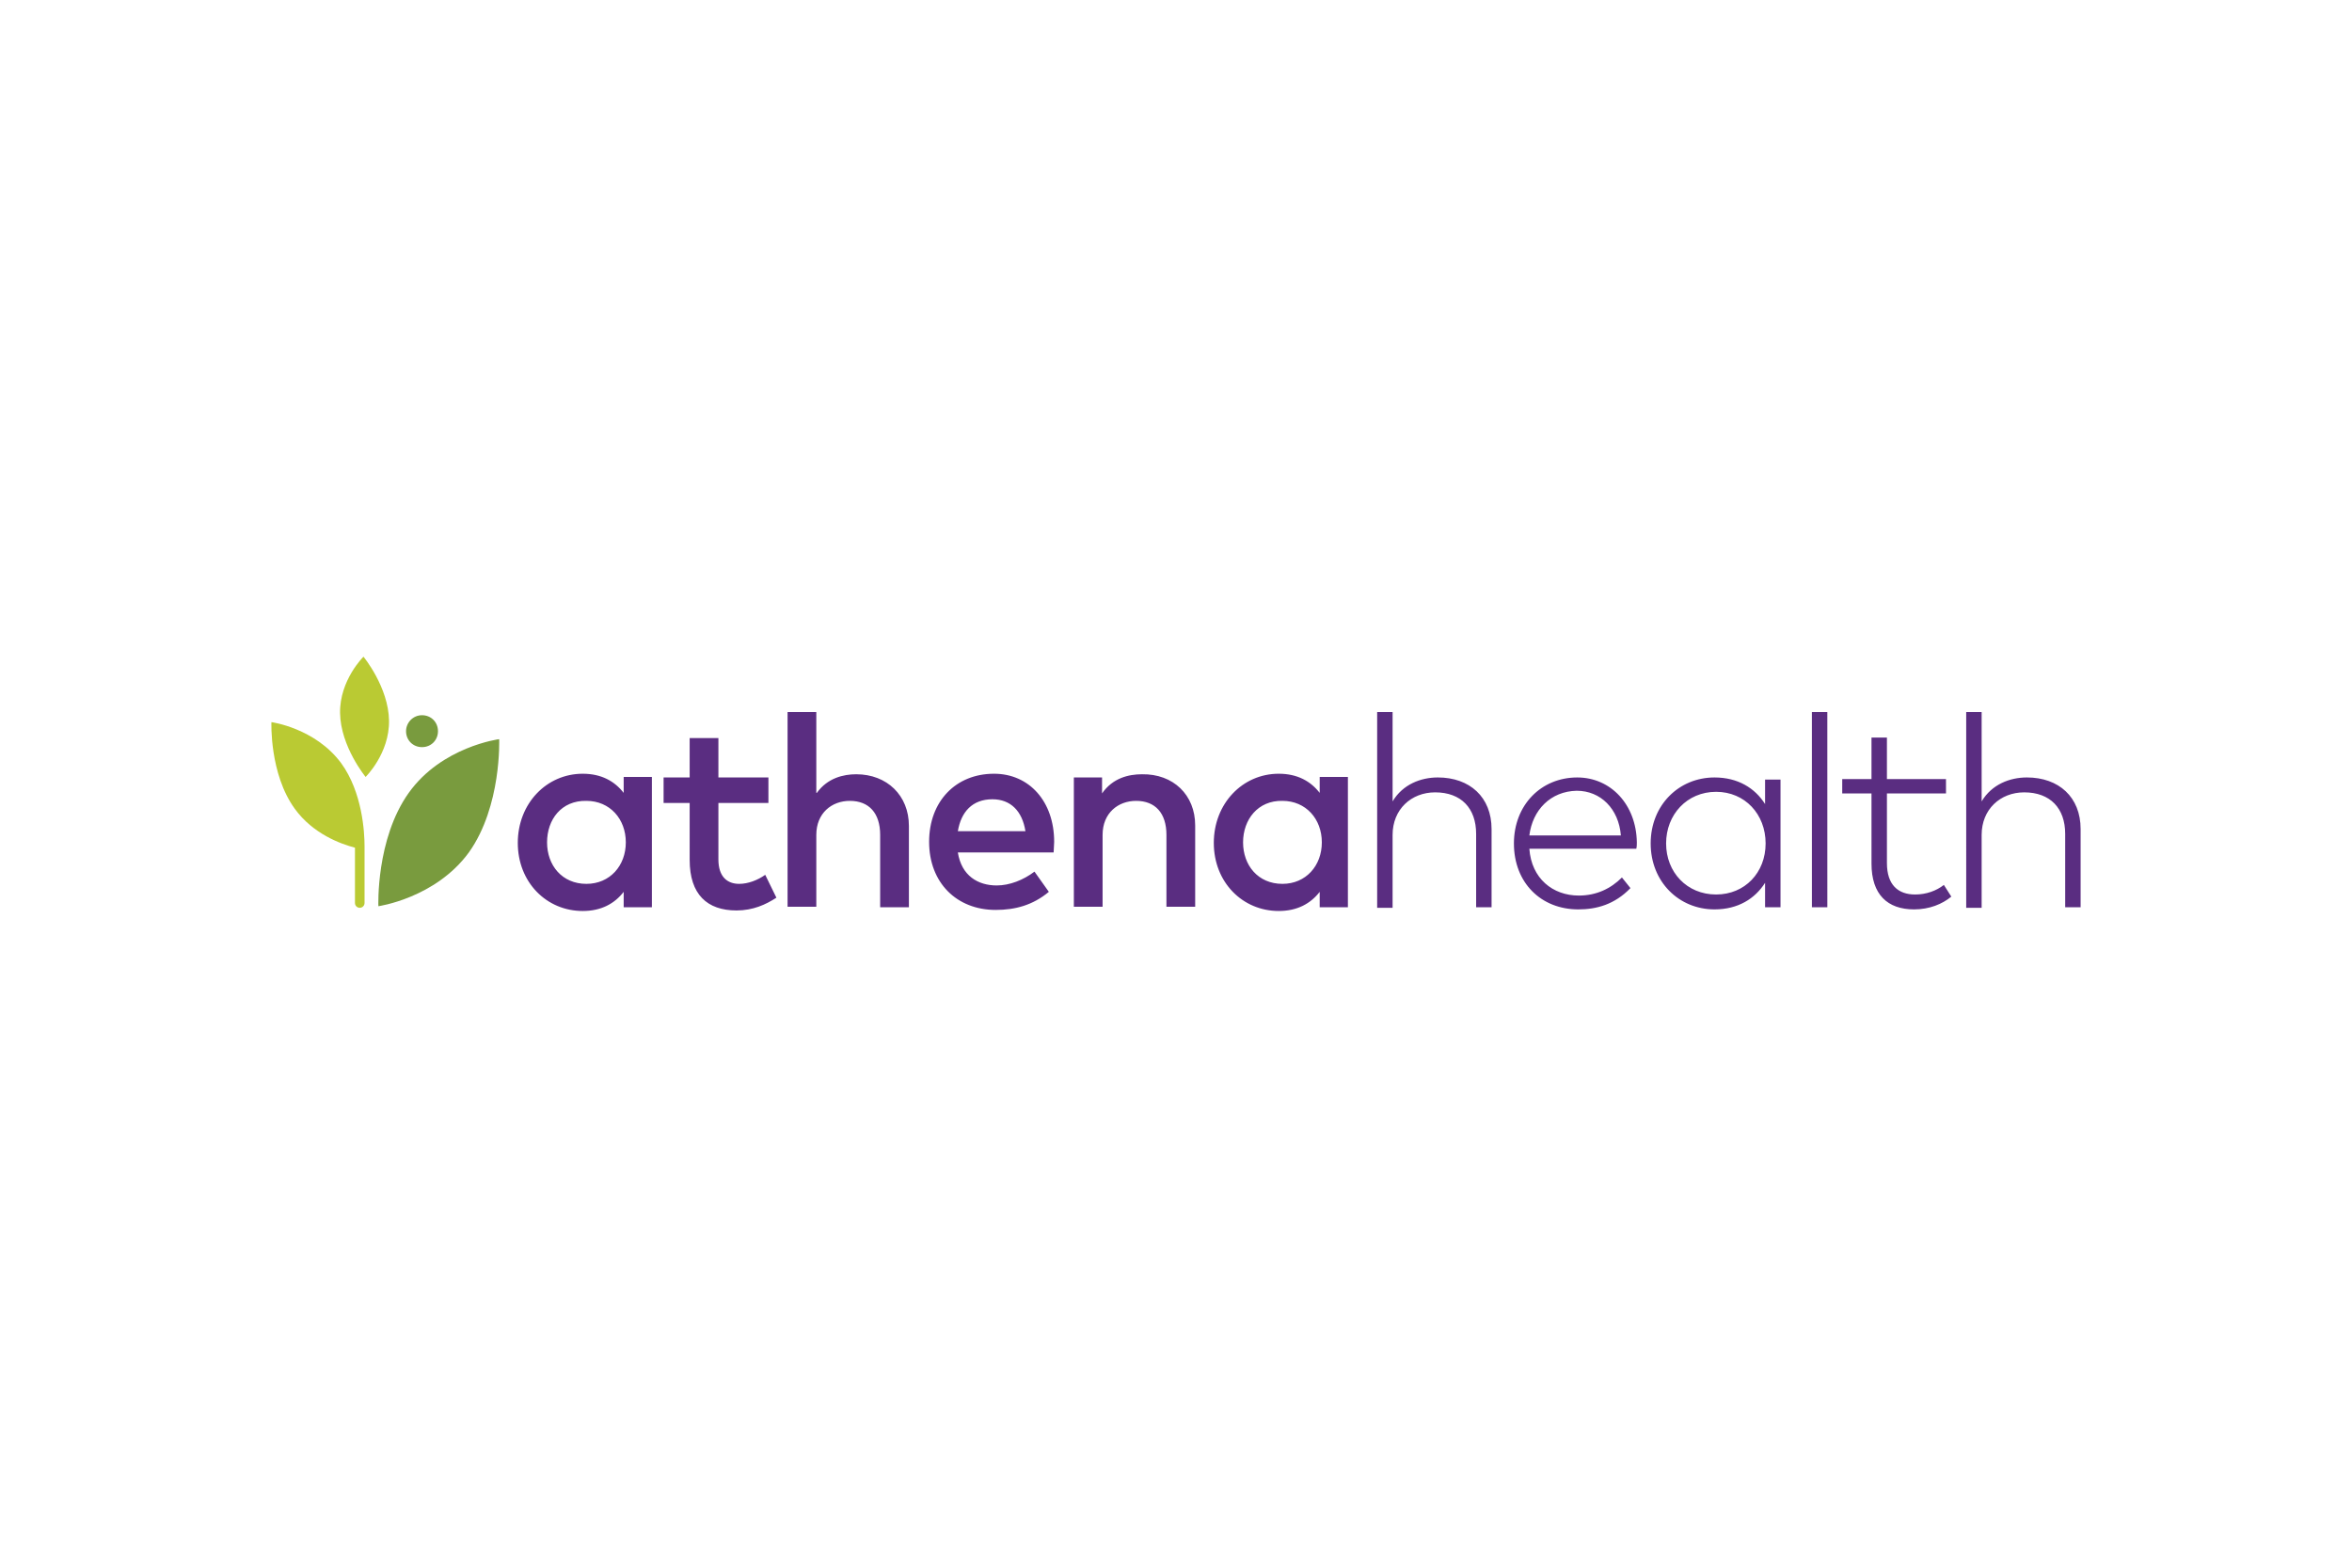 <svg xmlns="http://www.w3.org/2000/svg" height="800" width="1200" viewBox="-51.001 -11.95 442.011 71.7"><path d="M71.508 47.1h-5.3v-2.9c-1.7 2.2-4.2 3.6-7.7 3.6-6.8 0-12.2-5.4-12.2-12.8s5.4-13 12.2-13c3.5 0 6 1.4 7.7 3.6v-3h5.3zm-19.7-12.2c0 4.3 2.8 7.8 7.4 7.8 4.4 0 7.4-3.4 7.4-7.8s-3-7.8-7.4-7.8c-4.7-.1-7.4 3.5-7.4 7.8zm41.6-7.4h-9.4v10.6c0 3.3 1.7 4.6 3.9 4.6 1.7 0 3.5-.7 4.9-1.7l2.1 4.3c-2 1.3-4.4 2.4-7.5 2.4-5.5 0-8.8-3-8.8-9.5V27.5h-4.9v-4.8h4.9v-7.4h5.4v7.4h9.4zm9.1-1.9c2-2.8 5-3.5 7.4-3.5 5.8 0 9.9 4 9.9 9.7v15.3h-5.4V33.5c0-4.1-2.1-6.4-5.7-6.4-3.4 0-6.3 2.3-6.3 6.4V47h-5.4V10.4h5.4v15.2zm44.6 9.2c0 .7-.1 1.4-.1 2h-18c.7 4.4 3.8 6.2 7.3 6.2 2.4 0 5-1 7.1-2.6l2.7 3.8c-3 2.5-6.3 3.4-10 3.4-7.3 0-12.5-5.1-12.5-12.8 0-7.6 5-12.8 12.2-12.8 6.6 0 11.3 5.2 11.3 12.8zm-18.1-2h12.7c-.6-3.8-2.8-6-6.2-6-3.8 0-5.9 2.4-6.5 6zm44.6-1.1V47h-5.4V33.5c0-4.1-2.1-6.4-5.7-6.4-3.4 0-6.3 2.3-6.3 6.4V47h-5.4V22.7h5.3v3c2-2.9 5-3.6 7.5-3.6 5.9-.1 10 3.9 10 9.6zm28.7 15.4h-5.3v-2.9c-1.7 2.2-4.2 3.6-7.7 3.6-6.8 0-12.2-5.4-12.2-12.8s5.4-13 12.2-13c3.5 0 6 1.4 7.7 3.6v-3h5.3zm-19.7-12.2c0 4.3 2.8 7.8 7.4 7.8 4.4 0 7.4-3.4 7.4-7.8s-3-7.8-7.4-7.8c-4.6-.1-7.4 3.5-7.4 7.8zm28.1-7.7c1.9-3.2 5.3-4.5 8.5-4.5 6 0 10.1 3.7 10.1 9.7v14.7h-2.9V33.3c0-4.8-2.8-7.8-7.7-7.8-4.5 0-8 3.2-8 8v13.7h-2.9V10.4h2.9zm45.9 7.7c0 .4 0 .8-.1 1.2h-20.1c.4 5.6 4.4 8.8 9.3 8.8 3.3 0 6-1.3 8.1-3.4l1.6 2c-3 3.1-6.4 4-9.8 4-7 0-12.1-5-12.1-12.4 0-7.2 5.1-12.4 11.9-12.4 6.3 0 11.1 5.1 11.2 12.2zm-20.2-1.3h17.2c-.4-5-3.8-8.4-8.3-8.4-4.9.1-8.3 3.6-8.9 8.4zm47.2 13.5h-2.9v-4.6c-1.9 3-5.1 5-9.5 5-6.7 0-12-5.2-12-12.4s5.3-12.4 12-12.4c4.4 0 7.6 2 9.5 5v-4.6h2.9zm-21.5-12c0 5.4 3.9 9.6 9.4 9.6 5.4 0 9.3-4.1 9.3-9.6s-3.9-9.7-9.3-9.7c-5.5 0-9.4 4.3-9.4 9.7zm30.3 12h-2.9V10.4h2.9zm22.3-21.4h-11.1v13.1c0 4.1 2.1 5.9 5.3 5.9 2.1 0 4-.7 5.4-1.8l1.4 2.2c-1.7 1.4-4.1 2.4-7 2.4-5 0-8-2.8-8-8.6V25.7h-5.5V23h5.5v-7.8h2.9V23h11.1zm6.7 1.5c1.9-3.2 5.3-4.5 8.5-4.5 6 0 10.1 3.7 10.1 9.7v14.7h-2.9V33.3c0-4.8-2.8-7.8-7.7-7.8-4.5 0-8 3.2-8 8v13.7h-2.9V10.4h2.9z" fill="#5A2D81"></path><path d="M17.708 22.6s-4.7-5.7-4.8-12c-.1-6.2 4.4-10.6 4.4-10.6s4.7 5.7 4.8 12c.1 6.2-4.4 10.6-4.4 10.6z" fill="#BACA33"></path><path d="M42.808 15.5s.5 12.6-5.7 21.3c-6.3 8.6-17 10.1-17 10.1s-.5-12.6 5.7-21.3c6.2-8.7 17-10.1 17-10.1zm-17.5-1.5c0 1.7 1.3 3 3 3s3-1.3 3-3-1.3-3-3-3-3 1.4-3 3z" fill="#799B3E"></path><path d="M17.508 35.6c0-.1 0-.1 0 0 0-2.6-.4-10.1-4.4-15.6-4.9-6.6-13.1-7.7-13.1-7.7s-.4 9.7 4.4 16.3c3.4 4.7 8.6 6.6 11.3 7.3v10.4c0 .5.4.9.9.9s.9-.4.9-.9V35.6z" fill="#BACA33"></path></svg>